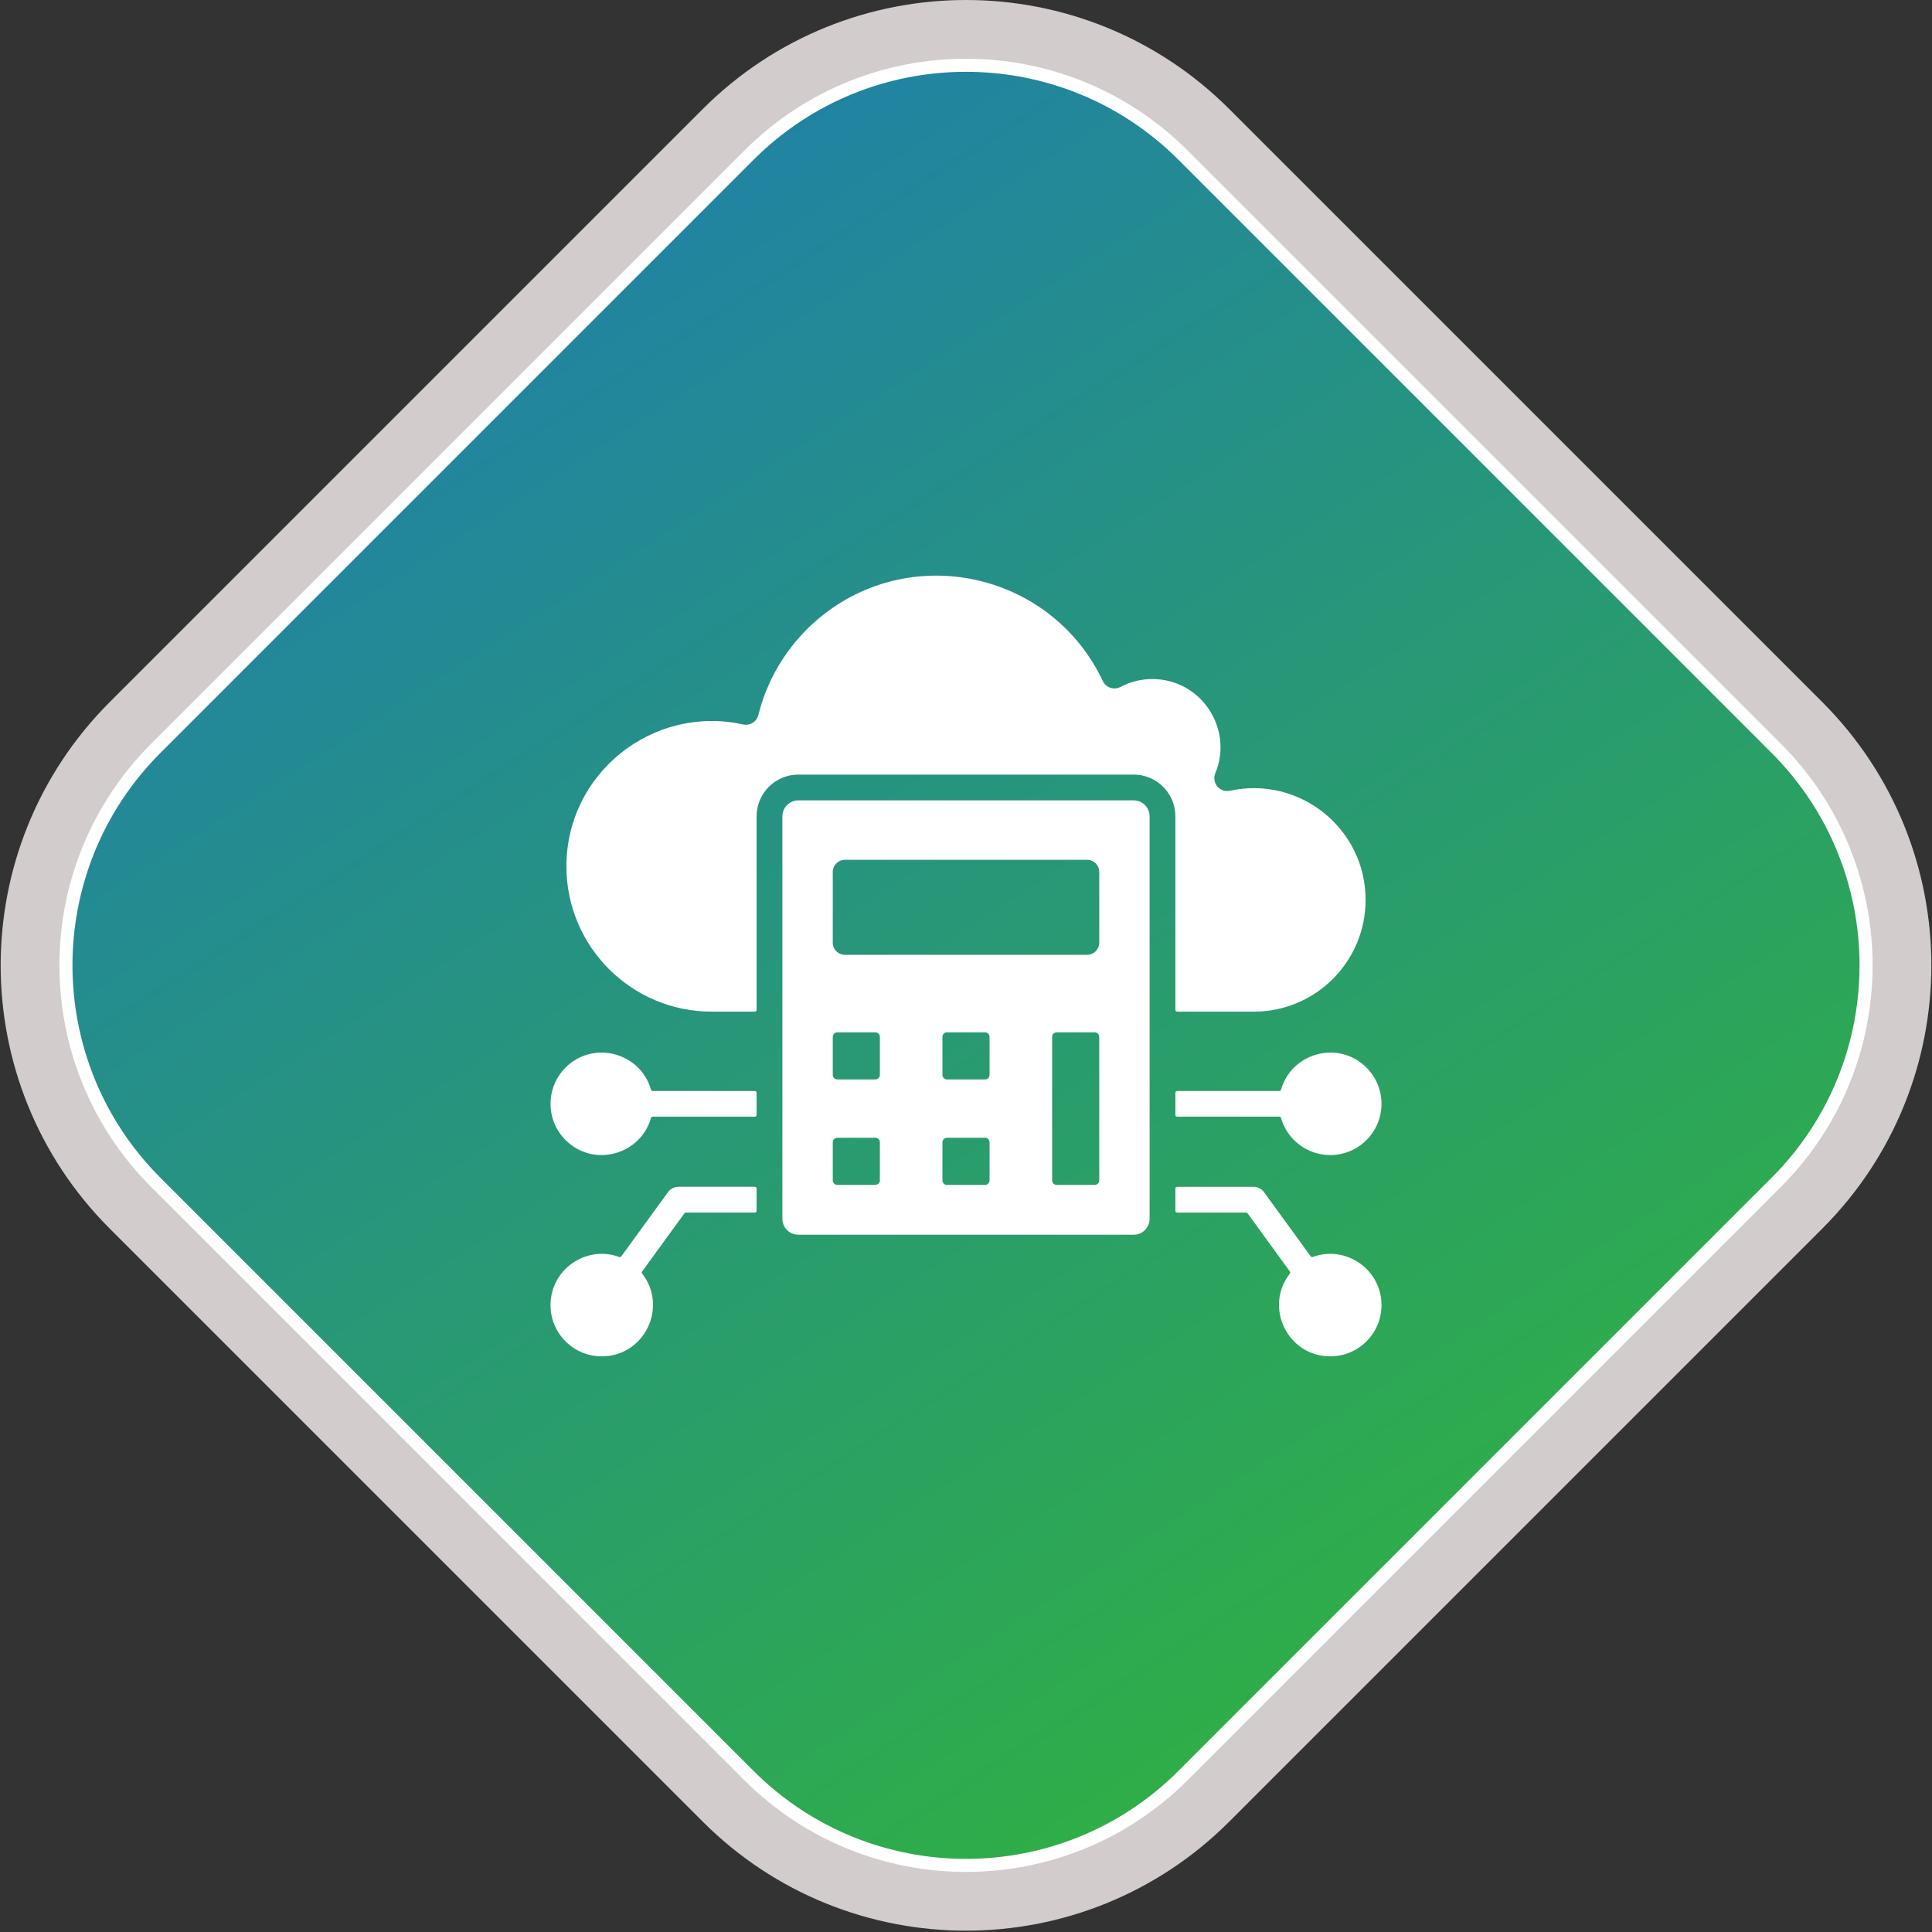 <svg width="148" height="148" viewBox="0 0 148 148" fill="none" xmlns="http://www.w3.org/2000/svg">
<rect x="0" y="0" width="148" height="148" fill="#333333" stroke="none"/>
<path d="M57.369 136.01L11.94 90.58C2.755 81.395 2.755 66.504 11.94 57.319L57.369 11.889C66.554 2.704 81.446 2.704 90.631 11.889L136.061 57.319C145.246 66.504 145.246 81.395 136.061 90.58L90.631 136.01C81.446 145.195 66.554 145.195 57.369 136.01Z" fill="url(#paint0_linear_113_11032)" stroke="#D2CCCC" stroke-width="10" stroke-miterlimit="10"/>
<path d="M57.369 136.01L11.94 90.58C2.755 81.395 2.755 66.504 11.94 57.319L57.369 11.889C66.554 2.704 81.446 2.704 90.631 11.889L136.061 57.319C145.246 66.504 145.246 81.395 136.061 90.58L90.631 136.01C81.446 145.195 66.554 145.195 57.369 136.01Z" fill="url(#paint1_linear_113_11032)" stroke="white" stroke-miterlimit="10"/>
<path fill-rule="evenodd" clip-rule="evenodd" d="M43.39 66.368C43.39 72.514 48.372 77.496 54.519 77.496H57.828C57.9 77.496 57.959 77.437 57.959 77.365V62.529C57.959 60.772 59.393 59.338 61.15 59.338H86.851C88.608 59.338 90.041 60.772 90.041 62.529V77.365C90.041 77.437 90.1 77.496 90.173 77.496H96.052C100.779 77.496 104.611 73.664 104.611 68.938C104.611 63.456 99.541 59.415 94.218 60.575L94.217 60.575C94.028 60.616 93.824 60.602 93.631 60.522C93.129 60.313 92.89 59.736 93.099 59.233C94.504 55.848 92.031 52.019 88.277 52.019C87.405 52.019 86.594 52.221 85.835 52.624L85.834 52.623C85.338 52.886 84.72 52.681 84.481 52.173C80.634 44.018 70.191 41.524 63.093 47.074C60.655 48.98 58.861 51.673 58.094 54.772L58.093 54.771C57.966 55.288 57.449 55.612 56.926 55.497C50.03 53.975 43.39 59.212 43.39 66.368ZM84.127 90.644C84.179 90.583 84.207 90.507 84.207 90.426V79.424C84.207 79.237 84.052 79.083 83.865 79.083H80.94C80.753 79.083 80.599 79.237 80.599 79.424V90.426C80.599 90.613 80.753 90.768 80.94 90.768H83.865C83.983 90.768 84.037 90.72 84.11 90.661C84.116 90.656 84.122 90.65 84.127 90.644ZM63.794 66.794C63.794 66.284 64.213 65.865 64.723 65.865H83.278C83.788 65.865 84.207 66.284 84.207 66.794V72.215C84.207 72.726 83.788 73.144 83.278 73.144H64.723C64.213 73.144 63.794 72.725 63.794 72.215V66.794ZM63.9 82.591C63.963 82.654 64.046 82.69 64.135 82.69H67.06C67.239 82.69 67.402 82.538 67.402 82.349V79.424C67.402 79.237 67.247 79.083 67.06 79.083H64.135C63.952 79.083 63.794 79.243 63.794 79.424V82.349C63.794 82.446 63.833 82.523 63.9 82.591ZM63.9 90.668C63.963 90.731 64.046 90.768 64.135 90.768H67.06C67.239 90.768 67.402 90.616 67.402 90.426V87.502C67.402 87.314 67.247 87.16 67.06 87.16H64.135C63.952 87.16 63.794 87.32 63.794 87.502V90.426C63.794 90.523 63.833 90.6 63.9 90.668ZM75.725 90.644C75.776 90.583 75.804 90.507 75.804 90.426V87.501C75.804 87.314 75.65 87.16 75.463 87.16H72.538C72.351 87.16 72.196 87.314 72.196 87.501V90.426C72.196 90.613 72.351 90.768 72.538 90.768H75.463C75.581 90.768 75.634 90.72 75.707 90.661C75.714 90.656 75.719 90.65 75.725 90.644ZM75.725 82.566C75.776 82.505 75.804 82.43 75.804 82.349V79.424C75.804 79.237 75.65 79.082 75.463 79.082H72.538C72.351 79.082 72.196 79.237 72.196 79.424V82.349C72.196 82.536 72.351 82.69 72.538 82.69H75.463C75.581 82.69 75.634 82.643 75.707 82.584C75.714 82.578 75.719 82.573 75.725 82.566ZM47.441 96.29C44.908 95.363 42.172 97.237 42.172 99.978C42.172 102.146 43.929 103.903 46.096 103.903C49.375 103.903 51.189 100.113 49.191 97.563C49.154 97.516 49.152 97.453 49.187 97.405L52.433 92.943C52.458 92.907 52.496 92.888 52.539 92.888H57.828C57.901 92.888 57.959 92.829 57.959 92.757V91.045C57.959 90.973 57.901 90.913 57.828 90.913H51.971V90.915C51.666 90.915 51.365 91.056 51.173 91.322L47.593 96.244C47.558 96.293 47.498 96.311 47.441 96.29ZM49.998 85.542H57.828C57.901 85.542 57.959 85.483 57.959 85.41V83.706C57.959 83.633 57.901 83.575 57.828 83.575H49.998C49.938 83.575 49.887 83.536 49.871 83.479C49.064 80.637 45.453 79.651 43.322 81.783C41.789 83.316 41.789 85.8 43.322 87.333C45.453 89.465 49.064 88.479 49.871 85.637C49.887 85.58 49.938 85.542 49.998 85.542ZM99.129 87.333C100.662 88.866 103.146 88.866 104.679 87.333C106.212 85.8 106.212 83.316 104.679 81.783C102.547 79.651 98.937 80.637 98.13 83.479C98.114 83.536 98.063 83.575 98.003 83.575H90.173C90.1 83.575 90.041 83.633 90.041 83.706V85.41C90.041 85.483 90.1 85.542 90.173 85.542H98.003C98.063 85.542 98.113 85.58 98.13 85.637C98.315 86.287 98.664 86.868 99.129 87.333ZM98.81 97.564C96.811 100.113 98.626 103.903 101.904 103.903C104.071 103.903 105.829 102.146 105.829 99.978C105.829 97.237 103.092 95.363 100.559 96.29C100.503 96.311 100.442 96.293 100.407 96.244L96.828 91.323C96.635 91.057 96.335 90.915 96.029 90.915V90.914H90.173C90.1 90.914 90.041 90.973 90.041 91.045V92.757C90.041 92.83 90.1 92.889 90.173 92.889H95.461C95.505 92.889 95.542 92.908 95.568 92.943L98.813 97.405C98.848 97.453 98.847 97.516 98.81 97.564ZM59.934 62.529C59.934 61.862 60.483 61.313 61.15 61.313H86.851C87.517 61.313 88.066 61.862 88.066 62.529V93.37C88.066 94.036 87.517 94.585 86.851 94.585H61.15C60.483 94.585 59.934 94.036 59.934 93.37L59.934 62.529Z" fill="white"/>
<defs>
<linearGradient id="paint0_linear_113_11032" x1="5.051" y1="73.949" x2="142.949" y2="73.949" gradientUnits="userSpaceOnUse">
<stop offset="0.341" stop-color="#006865"/>
<stop offset="1" stop-color="#0D4643"/>
</linearGradient>
<linearGradient id="paint1_linear_113_11032" x1="33.397" y1="15.726" x2="110.773" y2="136.004" gradientUnits="userSpaceOnUse">
<stop stop-color="#2080A9"/>
<stop offset="1" stop-color="#30B140"/>
</linearGradient>
</defs>
</svg>
